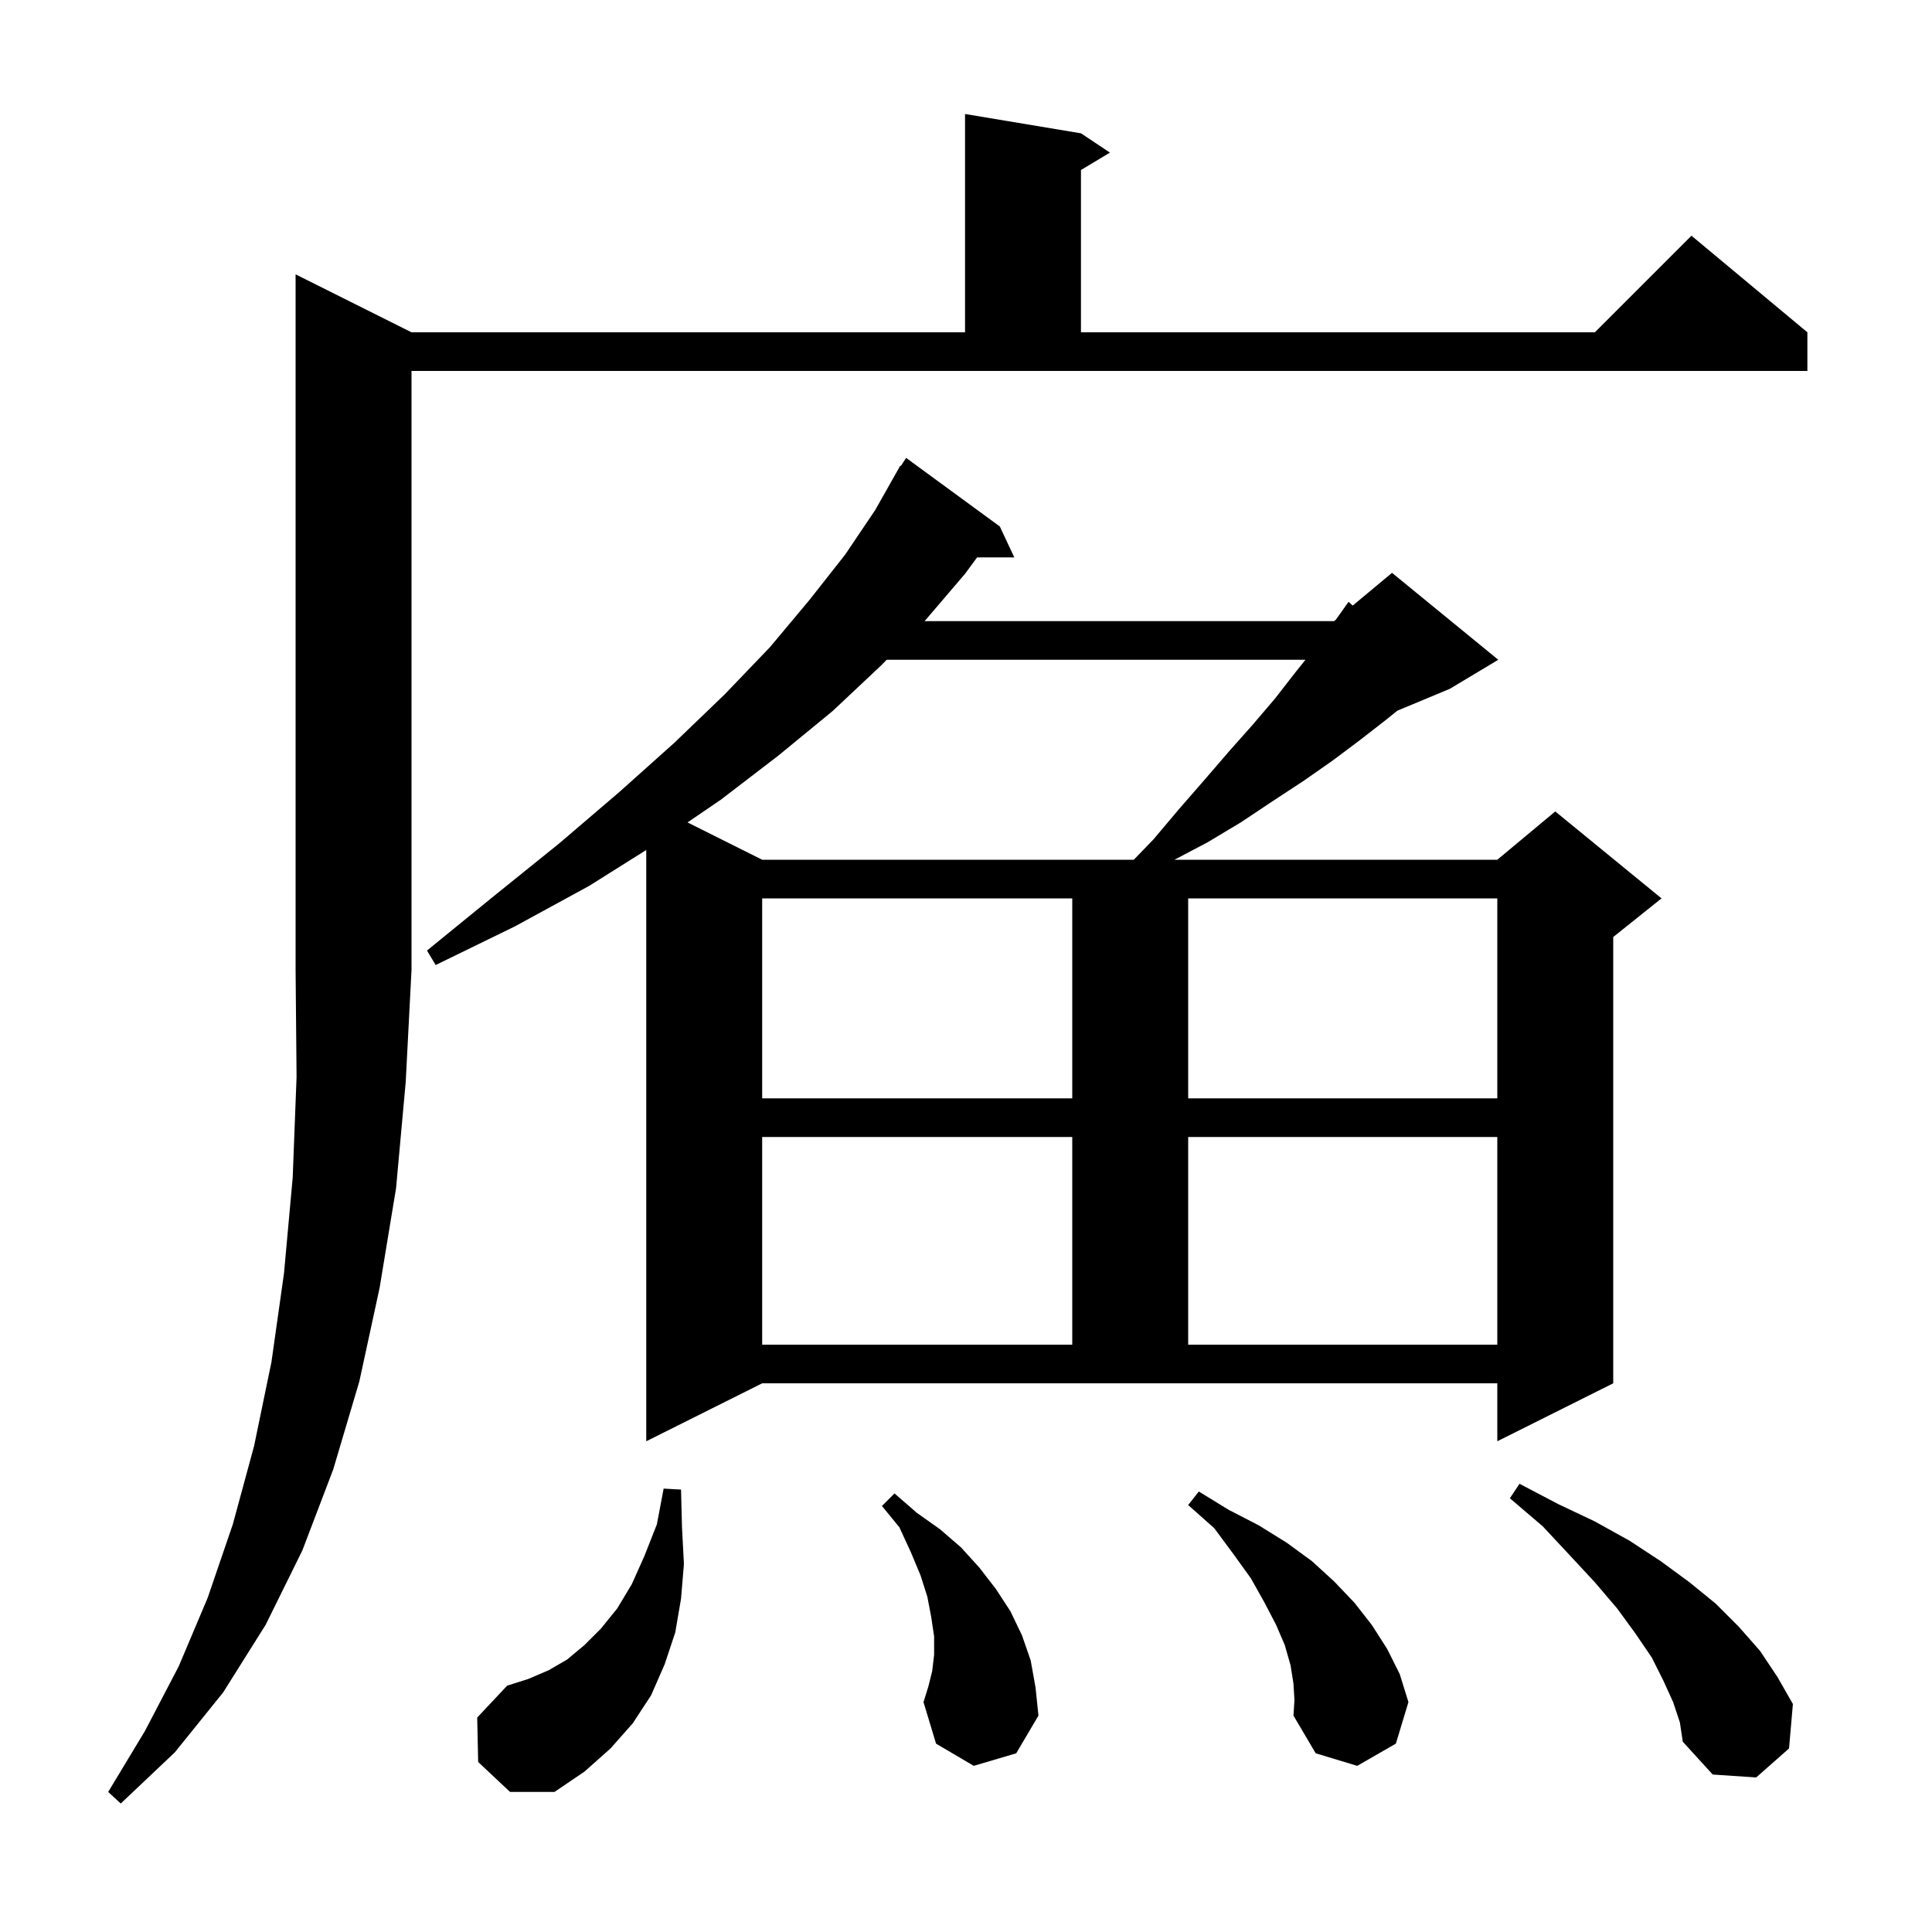 <svg xmlns="http://www.w3.org/2000/svg" xmlns:xlink="http://www.w3.org/1999/xlink" version="1.1" baseProfile="full" viewBox="0 0 200 200" width="200" height="200"><g fill="currentColor"><path d="M 42.6 34.4 L 99.9 34.4 L 99.9 11.8 L 111.9 13.8 L 114.9 15.8 L 111.9 17.6 L 111.9 34.4 L 165.1 34.4 L 175.1 24.4 L 187.1 34.4 L 187.1 38.4 L 42.6 38.4 L 42.6 100.4 L 42.0 112.0 L 41.0 123.0 L 39.3 133.3 L 37.2 143.0 L 34.5 152.1 L 31.3 160.5 L 27.5 168.2 L 23.1 175.2 L 18.1 181.4 L 12.5 186.7 L 11.2 185.5 L 15.0 179.2 L 18.5 172.5 L 21.5 165.4 L 24.1 157.8 L 26.3 149.7 L 28.1 141.0 L 29.4 131.8 L 30.3 121.9 L 30.7 111.5 L 30.6 100.4 L 30.6 28.4 Z M 49.5 182.4 L 49.4 177.8 L 52.5 174.5 L 54.7 173.8 L 56.8 172.9 L 58.7 171.8 L 60.5 170.3 L 62.2 168.6 L 63.9 166.5 L 65.4 164.0 L 66.7 161.1 L 68.0 157.8 L 68.7 154.1 L 70.5 154.2 L 70.6 158.1 L 70.8 161.9 L 70.5 165.5 L 69.9 169.0 L 68.8 172.3 L 67.4 175.5 L 65.5 178.4 L 63.2 181.0 L 60.5 183.4 L 57.4 185.5 L 52.8 185.5 Z M 173.2 176.2 L 172.2 174.0 L 171.0 171.6 L 169.3 169.1 L 167.4 166.5 L 165.1 163.8 L 162.5 161.0 L 159.7 158.0 L 156.3 155.1 L 157.3 153.6 L 161.3 155.7 L 165.1 157.5 L 168.7 159.5 L 171.9 161.6 L 174.9 163.8 L 177.6 166.0 L 180.0 168.4 L 182.2 170.9 L 184.0 173.6 L 185.6 176.4 L 185.2 181.0 L 181.8 184.0 L 177.3 183.7 L 174.2 180.3 L 173.9 178.3 Z M 133.9 174.3 L 133.6 172.4 L 133.0 170.3 L 132.1 168.2 L 130.9 165.9 L 129.5 163.4 L 127.7 160.9 L 125.7 158.2 L 123.0 155.8 L 124.1 154.4 L 127.2 156.3 L 130.3 157.9 L 133.2 159.7 L 135.8 161.6 L 138.1 163.7 L 140.2 165.9 L 142.0 168.2 L 143.6 170.7 L 144.9 173.3 L 145.8 176.2 L 144.5 180.5 L 140.5 182.8 L 136.2 181.5 L 133.9 177.6 L 134.0 176.0 Z M 100.8 182.8 L 96.9 180.5 L 95.6 176.2 L 96.1 174.6 L 96.5 173.0 L 96.7 171.3 L 96.7 169.4 L 96.4 167.4 L 96.0 165.3 L 95.3 163.1 L 94.3 160.7 L 93.1 158.1 L 91.3 155.9 L 92.6 154.6 L 94.9 156.6 L 97.3 158.3 L 99.5 160.2 L 101.4 162.3 L 103.1 164.5 L 104.6 166.8 L 105.8 169.3 L 106.7 171.9 L 107.2 174.7 L 107.5 177.6 L 105.2 181.5 Z M 66.9 149.2 L 66.9 87.991 L 61.0 91.7 L 53.3 95.9 L 45.1 99.9 L 44.2 98.4 L 51.2 92.7 L 57.9 87.3 L 64.1 82.0 L 69.8 76.9 L 75.0 71.9 L 79.7 67.0 L 83.8 62.1 L 87.5 57.4 L 90.6 52.8 L 93.2 48.2 L 93.259 48.236 L 93.8 47.4 L 103.5 54.5 L 105.0 57.7 L 101.149 57.7 L 99.9 59.4 L 95.8 64.2 L 95.702 64.3 L 138.1 64.3 L 138.303 64.131 L 139.6 62.3 L 140.033 62.689 L 144.1 59.3 L 155.1 68.3 L 150.1 71.3 L 144.651 73.57 L 143.5 74.5 L 140.8 76.6 L 138.0 78.7 L 135.0 80.8 L 131.8 82.9 L 128.5 85.1 L 125.0 87.2 L 121.58 89.0 L 155.0 89.0 L 161.0 84.0 L 172.0 93.0 L 167.0 97.0 L 167.0 143.2 L 155.0 149.2 L 155.0 143.2 L 78.9 143.2 Z M 78.9 117.7 L 78.9 139.2 L 111.0 139.2 L 111.0 117.7 Z M 123.0 117.7 L 123.0 139.2 L 155.0 139.2 L 155.0 117.7 Z M 78.9 93.0 L 78.9 113.7 L 111.0 113.7 L 111.0 93.0 Z M 123.0 93.0 L 123.0 113.7 L 155.0 113.7 L 155.0 93.0 Z M 91.787 68.3 L 91.2 68.9 L 86.2 73.6 L 80.6 78.2 L 74.6 82.8 L 71.173 85.137 L 78.9 89.0 L 117.368 89.0 L 119.4 86.9 L 122.1 83.7 L 124.8 80.6 L 127.3 77.7 L 129.7 75.0 L 132.0 72.3 L 134.1 69.6 L 135.14 68.3 Z "/></g></svg>
